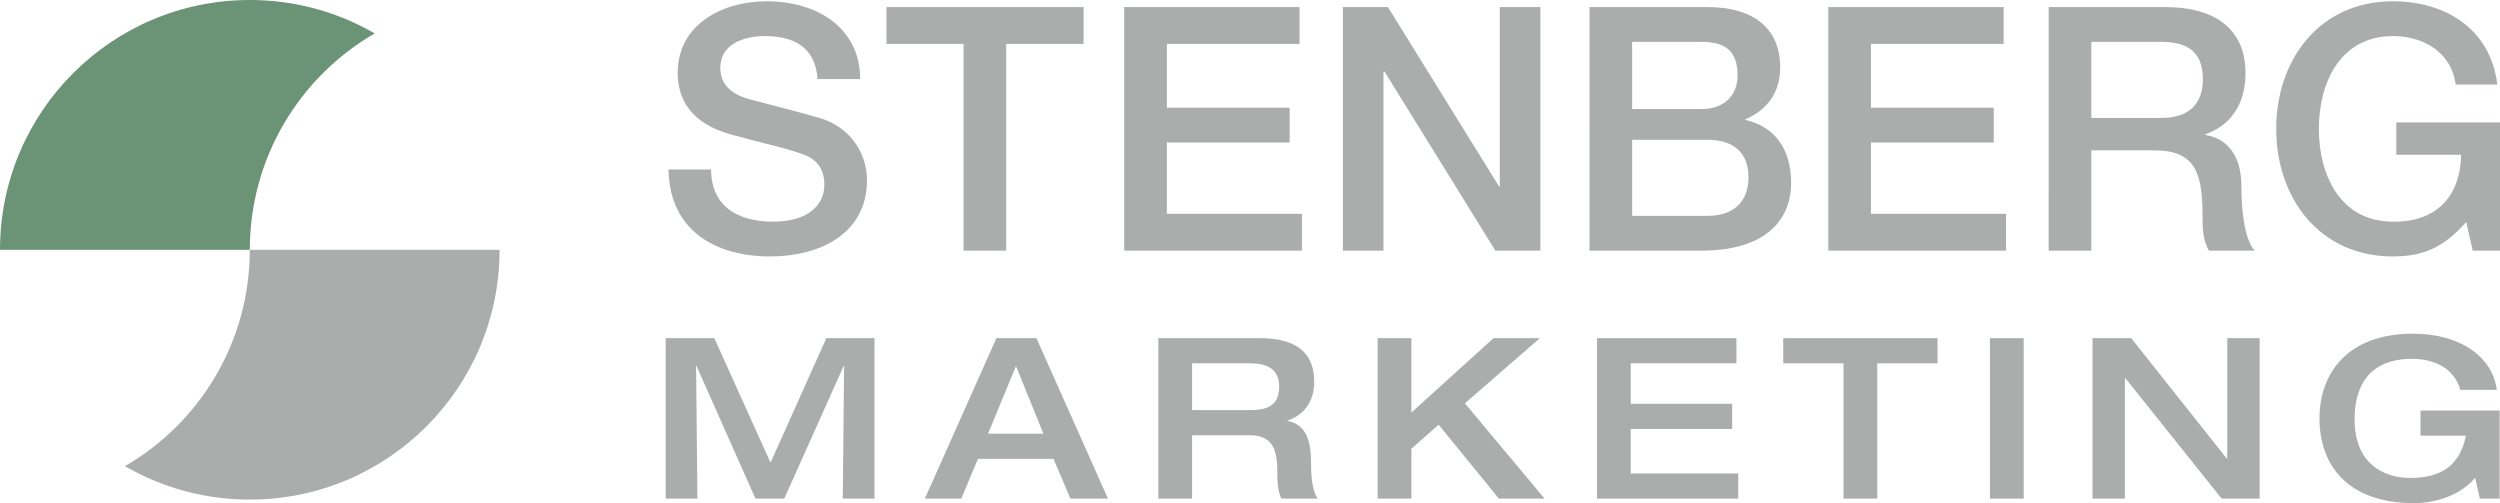 <?xml version="1.0" encoding="UTF-8"?>
<svg id="Layer_2" data-name="Layer 2" xmlns="http://www.w3.org/2000/svg" viewBox="0 0 5004.07 1007.04">
  <defs>
    <style>
      .cls-1 {
        fill: #6b9376;
      }

      .cls-2 {
        fill: #abadac;
      }
    </style>
  </defs>
  <g id="Layer_2_copy" data-name="Layer 2 copy">
    <g>
      <path class="cls-2" d="M1423.36,339.19c0,75.11,55.31,104.47,123.59,104.47,75.11,0,103.11-36.87,103.11-73.75s-20.48-52.58-40.29-60.09c-34.14-12.97-78.53-21.85-145.44-40.29-83.31-22.53-107.89-73.06-107.89-123.59,0-97.64,90.13-143.39,178.22-143.39,101.74,0,187.1,53.94,187.1,155.69h-85.35c-4.1-62.82-46.43-86.04-105.16-86.04-39.6,0-89.45,14.34-89.45,63.5,0,34.14,23.22,53.26,58.04,62.82,7.51,2.05,115.4,30.04,140.66,37.56,64.19,19.12,94.91,73.75,94.91,124.27,0,109.25-96.96,152.95-193.92,152.95-111.3,0-201.43-53.26-203.48-174.12h85.35Z"/>
      <path class="cls-2" d="M1774.33,14.16h394.68v73.75h-155v413.8h-85.35V87.9h-154.32V14.16Z"/>
      <path class="cls-2" d="M2250.25,14.16h350.97v73.75h-265.62v127.69h245.82v69.65h-245.82v142.71h270.4v73.75h-355.75V14.16Z"/>
      <path class="cls-2" d="M2687.94,14.16h90.13l222.6,359.17h1.37V14.16h81.26v487.54h-90.13l-221.92-358.49h-2.05v358.49h-81.26V14.16Z"/>
      <path class="cls-2" d="M3181.61,14.16h236.94c87.4,0,144.76,39.6,144.76,120.86,0,49.16-25.26,84.67-69.65,103.79v1.37c59.41,12.97,91.5,59.41,91.5,125.64,0,76.48-53.26,135.88-179.58,135.88h-223.97V14.16ZM3266.97,218.32h139.3c40.97,0,71.7-23.9,71.7-67.6,0-49.16-25.27-66.92-71.7-66.92h-139.3v134.52ZM3266.97,432.05h150.91c51.9,0,81.94-28,81.94-77.16s-30.04-75.11-81.94-75.11h-150.91v152.27Z"/>
      <path class="cls-2" d="M3659.59,14.16h350.97v73.75h-265.62v127.69h245.82v69.65h-245.82v142.71h270.4v73.75h-355.75V14.16Z"/>
      <path class="cls-2" d="M4100.69,14.16h232.84c106.52,0,161.15,49.16,161.15,131.79,0,93.55-64.87,117.45-80.57,122.91v1.37c29.36,4.1,72.38,25.95,72.38,103.11,0,56.67,8.19,108.57,26.63,128.37h-91.5c-12.97-21.17-12.97-47.8-12.97-71.7,0-89.45-18.44-129.06-96.96-129.06h-125.64v200.75h-85.35V14.16ZM4186.04,236.08h139.98c53.94,0,83.31-26.63,83.31-77.84,0-62.14-40.29-74.43-84.67-74.43h-138.61v152.27Z"/>
      <path class="cls-2" d="M5004.07,501.7h-54.63l-12.97-57.36c-45.75,51.9-87.4,68.97-146.81,68.97-146.13,0-233.53-116.08-233.53-255.38S4643.53,2.55,4789.66,2.55c106.52,0,195.97,56.67,208.95,166.61h-83.31c-8.19-64.19-64.19-96.96-125.64-96.96-104.47,0-148.17,92.18-148.17,185.73s43.7,185.73,148.17,185.73c87.4,1.37,135.2-51.21,136.57-133.83h-129.74v-64.87h207.58v256.74Z"/>
    </g>
    <g>
      <path class="cls-2" d="M1332.53,676.88h97.25l112.56,249.2,111.66-249.2h96.36v321.17h-63.49l2.7-265.39h-.9l-118.87,265.39h-57.63l-117.97-265.39h-.9l2.7,265.39h-63.49v-321.17Z"/>
      <path class="cls-2" d="M1994.4,676.88h80.15l143.18,321.17h-75.19l-33.77-79.62h-151.29l-33.32,79.62h-72.94l143.18-321.17ZM2088.5,868.05l-54.93-135.39-55.83,135.39h110.76Z"/>
      <path class="cls-2" d="M2318.57,676.88h203.52c81.95,0,108.51,37.33,108.51,87.26,0,41.83-22.96,67.92-53.13,77.37v.9c38.27,8.1,46.83,41.38,46.83,86.81,0,15.29.45,51.28,13.51,68.82h-72.94c-4.95-9-8.1-25.19-8.1-48.58,0-45.88-6.3-78.27-55.83-78.27h-114.82v126.85h-67.54v-321.17ZM2502.73,820.82c37.37,0,57.63-11.25,57.63-47.23,0-33.29-22.06-46.33-57.63-46.33h-116.62v93.56h116.62Z"/>
      <path class="cls-2" d="M2757.56,676.88h67.54v148.89l164.34-148.89h92.75l-149.94,130.45,159.39,190.72h-91.4l-120.67-147.99-54.48,48.13v99.86h-67.54v-321.17Z"/>
      <path class="cls-2" d="M3196.55,676.88h279.16v50.38h-211.62v80.97h203.07v50.38h-203.07v89.06h215.22v50.38h-282.76v-321.17Z"/>
      <path class="cls-2" d="M3690.02,727.26h-120.67v-50.38h308.88v50.38h-120.67v270.79h-67.54v-270.79Z"/>
      <path class="cls-2" d="M3983.13,676.88h67.54v321.17h-67.54v-321.17Z"/>
      <path class="cls-2" d="M4188.44,676.88h77.44l191.36,241.1h.9v-241.1h64.84v321.17h-76.09l-192.71-241.1h-.9v241.1h-64.84v-321.17Z"/>
      <path class="cls-2" d="M5003.39,998.05h-39.62l-9.46-41.83c-26.11,31.49-72.04,50.83-122.47,50.83-135.98,0-189.11-79.17-189.11-169.58s56.28-169.58,187.31-169.58c97.71,0,160.29,49.48,167.5,112.45h-72.94c-12.16-43.63-52.68-62.07-96.35-62.07-83.3,0-115.27,50.83-115.27,121.45,0,85.46,54.93,116.95,111.66,116.95,68.89,0,100.41-31.49,111.21-84.57h-90.95v-50.38h158.49v176.33Z"/>
    </g>
  </g>
  <g id="Layer_1-2" data-name="Layer 1">
    <path class="cls-2" d="M250,933.1c73.54,42.54,158.93,66.9,250,66.9,276.14,0,500-223.86,500-500h-500c0,185.07-100.55,346.65-250,433.1Z"/>
    <path class="cls-1" d="M750,66.9C676.46,24.35,591.07,0,500,0,223.86,0,0,223.86,0,500h500c0-185.07,100.55-346.65,250-433.1Z"/>
  </g>
</svg>